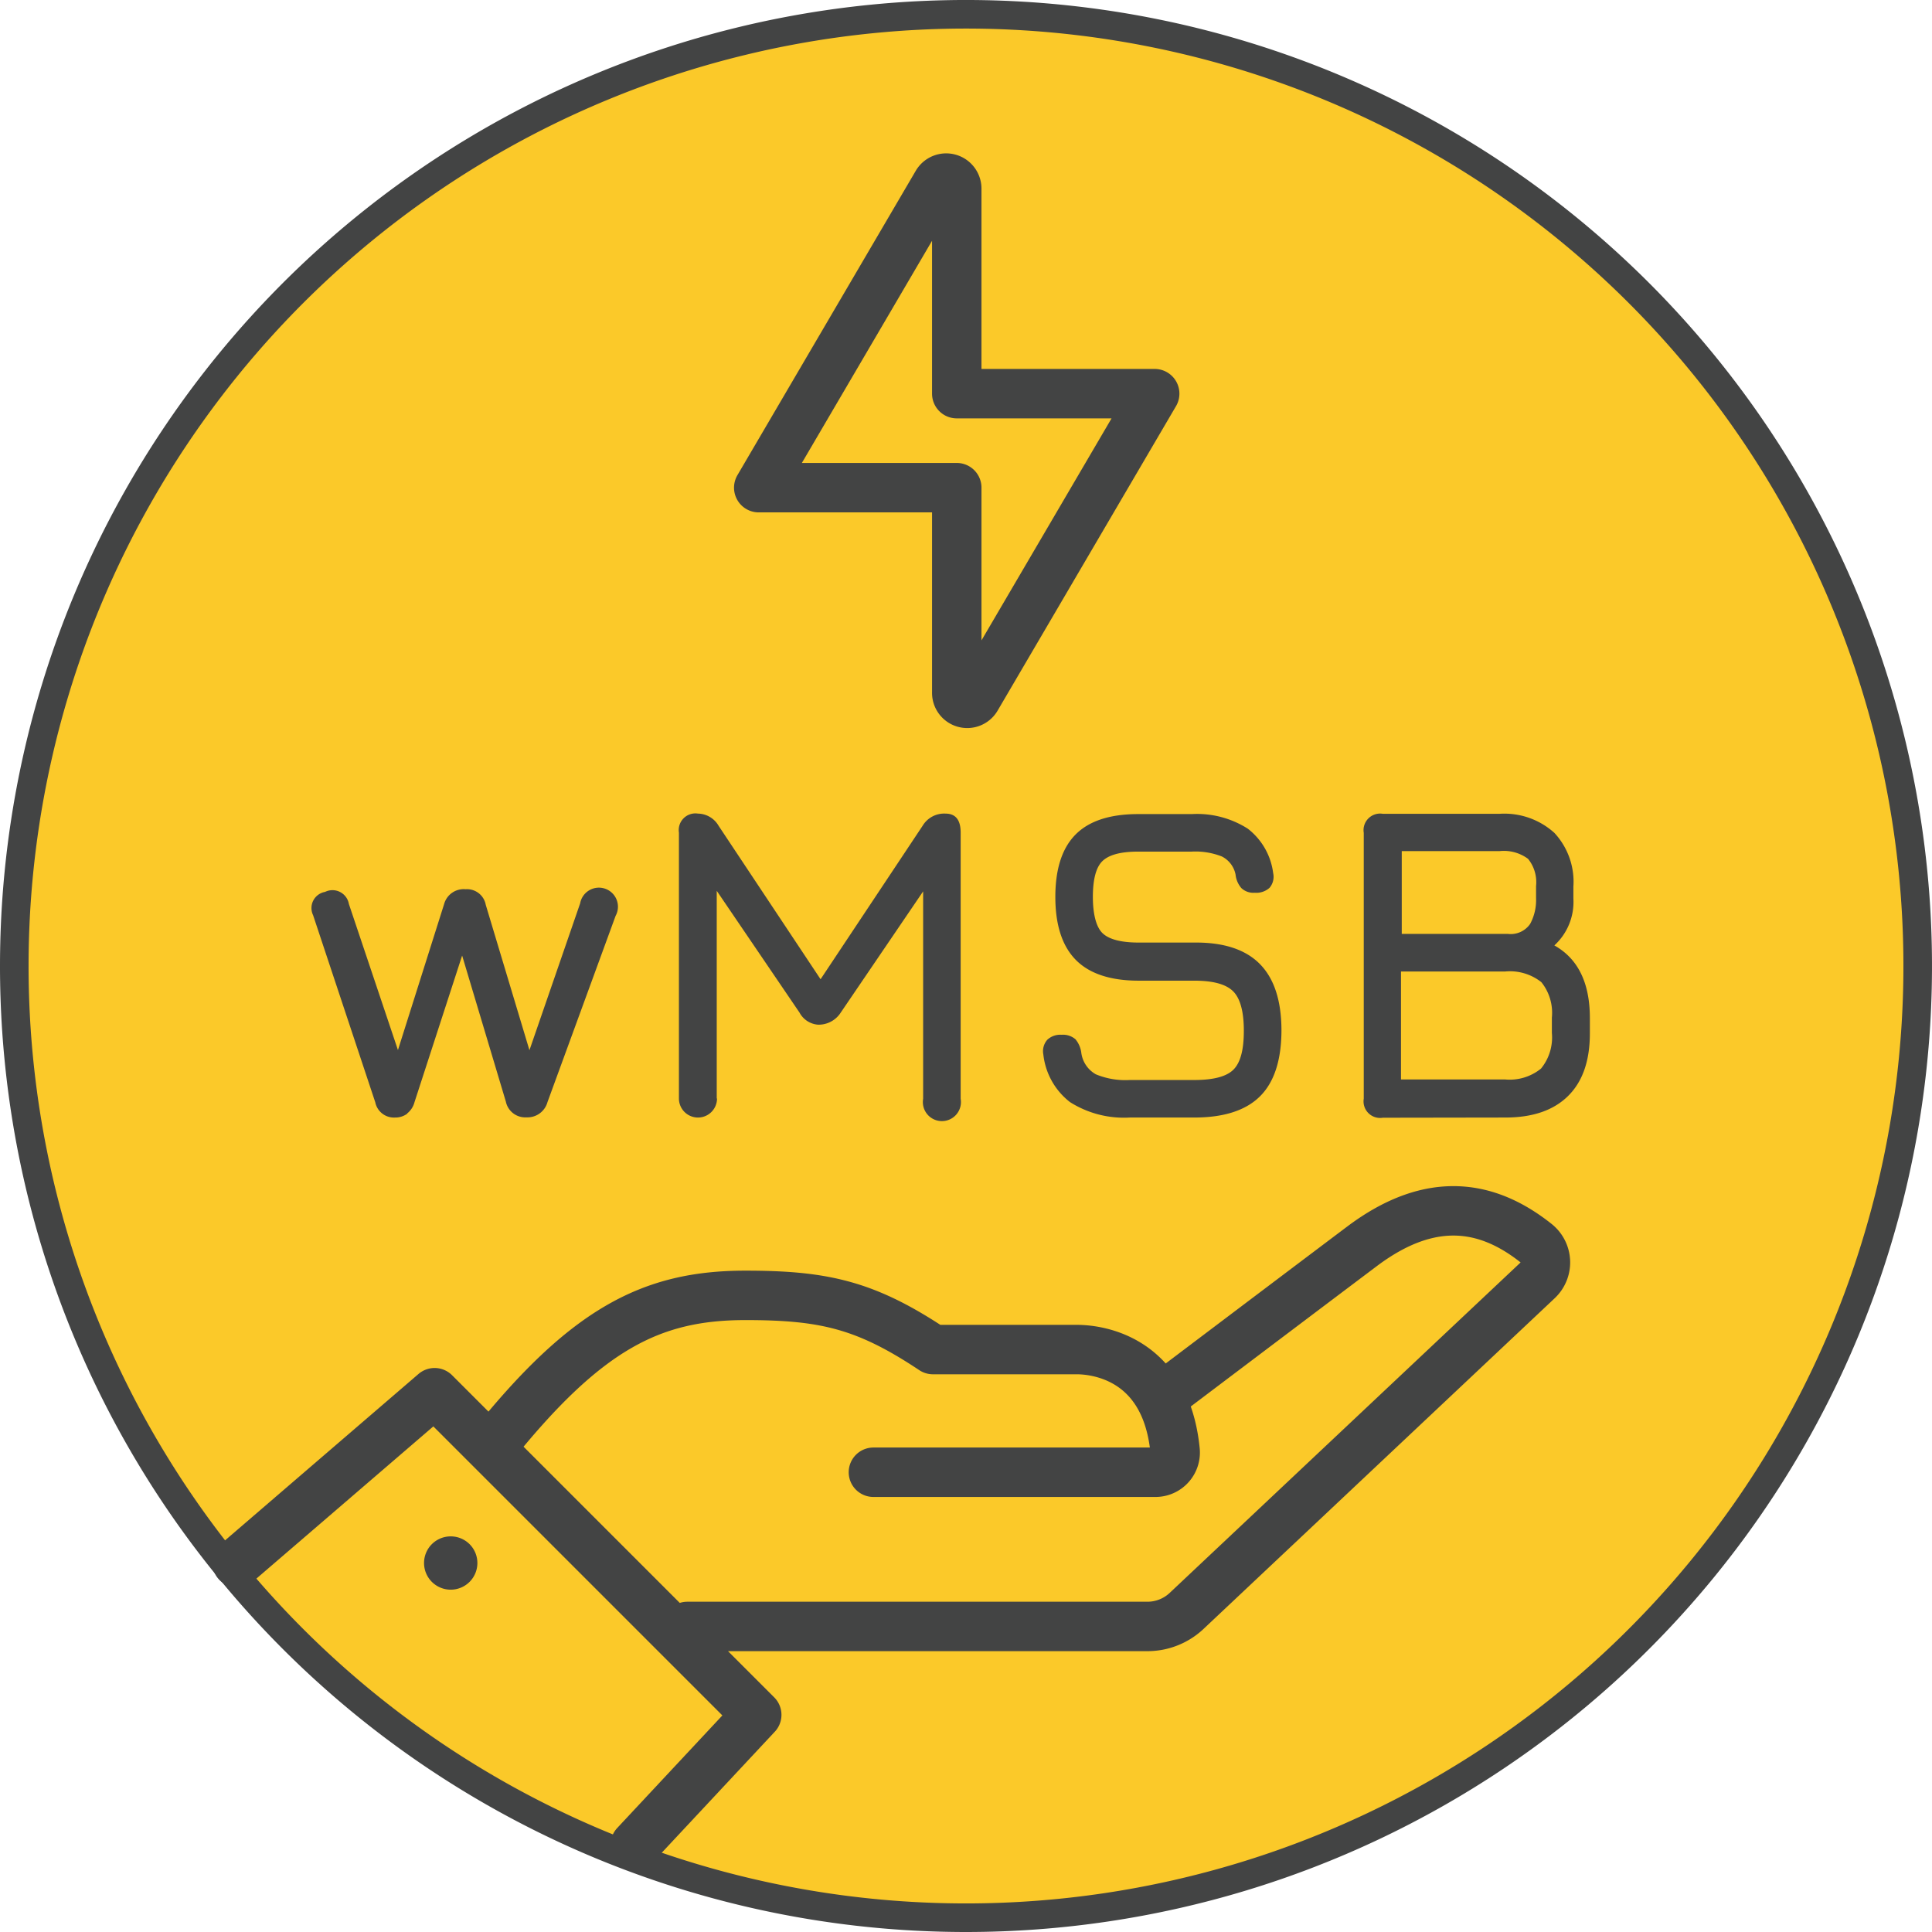 <svg id="Ebene_1" data-name="Ebene 1" xmlns="http://www.w3.org/2000/svg" viewBox="0 0 202.84 202.84"><defs><style>.cls-1{fill:#fbc929;}.cls-2,.cls-4{fill:none;stroke:#434444;}.cls-2{stroke-width:3px;}.cls-3{fill:#434444;}.cls-4{stroke-linecap:round;stroke-linejoin:round;stroke-width:5.19px;}</style></defs><path class="cls-1" d="M959.42,640.34a99.92,99.92,0,1,0-99.92-99.92,99.91,99.91,0,0,0,99.92,99.92Z" transform="translate(-858 -439)"/><path class="cls-2" d="M959.42,640.34a99.92,99.92,0,1,0-99.92-99.92,99.91,99.91,0,0,0,99.92,99.92Z" transform="translate(-858 -439)"/><path class="cls-3" d="M900.75,555.9a2.24,2.24,0,0,0,.77-1.19l5.27-16.22h-.52l4.84,16.17a2.08,2.08,0,0,0,2.16,1.65,2.18,2.18,0,0,0,2.21-1.6l7.15-19.55a2,2,0,1,0-3.72-1.32l-5.42,15.7h.18L909,534a2,2,0,0,0-2.12-1.64,2.13,2.13,0,0,0-2.25,1.55l-5,15.81h.31l-5.31-15.81a1.75,1.75,0,0,0-2.5-1.27,1.72,1.72,0,0,0-1.26,2.44l6.53,19.65a2,2,0,0,0,2.07,1.6,2.09,2.09,0,0,0,1.29-.41Zm32.5-1.57V531.12l-1.18-.33,9.87,14.52a2.41,2.41,0,0,0,1.93,1.27,2.75,2.75,0,0,0,2.4-1.27l9.87-14.52-1.22-.43v24a2,2,0,1,0,3.94,0V526.42q0-2-1.59-2a2.64,2.64,0,0,0-2.4,1.27l-11.19,16.83.85-.14-11.09-16.69a2.55,2.55,0,0,0-2.16-1.27,1.75,1.75,0,0,0-2,2v27.91a2,2,0,1,0,4,0Zm50.12,2q4.67,0,6.91-2.22t2.26-6.9q0-4.7-2.27-7t-6.9-2.25h-5.82c-1.88,0-3.15-.35-3.81-1s-1-2-1-3.8.32-3.09,1-3.75,1.9-1,3.78-1h5.59a7.58,7.58,0,0,1,3.17.51,2.71,2.71,0,0,1,1.44,1.89,2.59,2.59,0,0,0,.61,1.43,1.84,1.84,0,0,0,1.41.49,2.07,2.07,0,0,0,1.55-.52,1.78,1.78,0,0,0,.38-1.54A7,7,0,0,0,989,526a9.91,9.91,0,0,0-5.87-1.53H977.5q-4.44,0-6.57,2.14c-1.42,1.43-2.13,3.61-2.13,6.56s.72,5.16,2.15,6.61,3.64,2.18,6.6,2.18h5.82c2,0,3.34.37,4.09,1.11s1.13,2.13,1.13,4.15-.36,3.35-1.09,4.08-2.1,1.09-4.13,1.09h-6.76a8.07,8.07,0,0,1-3.56-.6,3.05,3.05,0,0,1-1.52-2.22,2.75,2.75,0,0,0-.62-1.46,2,2,0,0,0-1.45-.47,2,2,0,0,0-1.5.52,1.81,1.81,0,0,0-.42,1.55,7.33,7.33,0,0,0,2.8,5,10.58,10.58,0,0,0,6.27,1.62Zm32.67,0c2.87,0,5.06-.75,6.59-2.26s2.29-3.7,2.29-6.58v-1.6c0-3.69-1.24-6.24-3.73-7.63a6.18,6.18,0,0,0,2-4.92v-1.26a7.53,7.53,0,0,0-2-5.64,7.83,7.83,0,0,0-5.74-2h-12.27a1.74,1.74,0,0,0-2,2v27.91a1.74,1.74,0,0,0,2,2ZM1005.13,541H1016a5.31,5.31,0,0,1,3.83,1.12,5.14,5.14,0,0,1,1.1,3.72v1.6a5.16,5.16,0,0,1-1.14,3.75,5.22,5.22,0,0,1-3.79,1.14h-10.91V541Zm0-12.64h10.3a4.26,4.26,0,0,1,3,.81,3.89,3.89,0,0,1,.84,2.86v1.26a5.25,5.25,0,0,1-.62,2.71,2.48,2.48,0,0,1-2.34,1.05h-11.14v-8.69Z" transform="translate(-858 -439)"/><path class="cls-4" d="M958.45,480.33V458.81a1.11,1.11,0,0,0-2.07-.56L937.66,490.2h20.79v21.52a1.1,1.1,0,0,0,2.06.56l18.72-31.95ZM981,584.94s11.91-9,20-15.09c7.4-5.56,13.37-4.24,18.31-.3a2.57,2.57,0,0,1,.14,3.86l-36.89,34.74a6,6,0,0,1-4.07,1.61H930.16M909.53,591c10-12.52,16.88-16,26.74-16,8.25,0,12.64,1,19.68,5.69h15.1c2.26,0,9.35.94,10.32,10.58a2.07,2.07,0,0,1-2,2.3H949.7m-66.81,9.49,20.74-17.84,33.82,33.82L924.7,632.69" transform="translate(-858 -439)"/><path class="cls-3" d="M903.32,601.14a2.8,2.8,0,1,0,4,0,2.81,2.81,0,0,0-4,0Z" transform="translate(-858 -439)"/></svg>